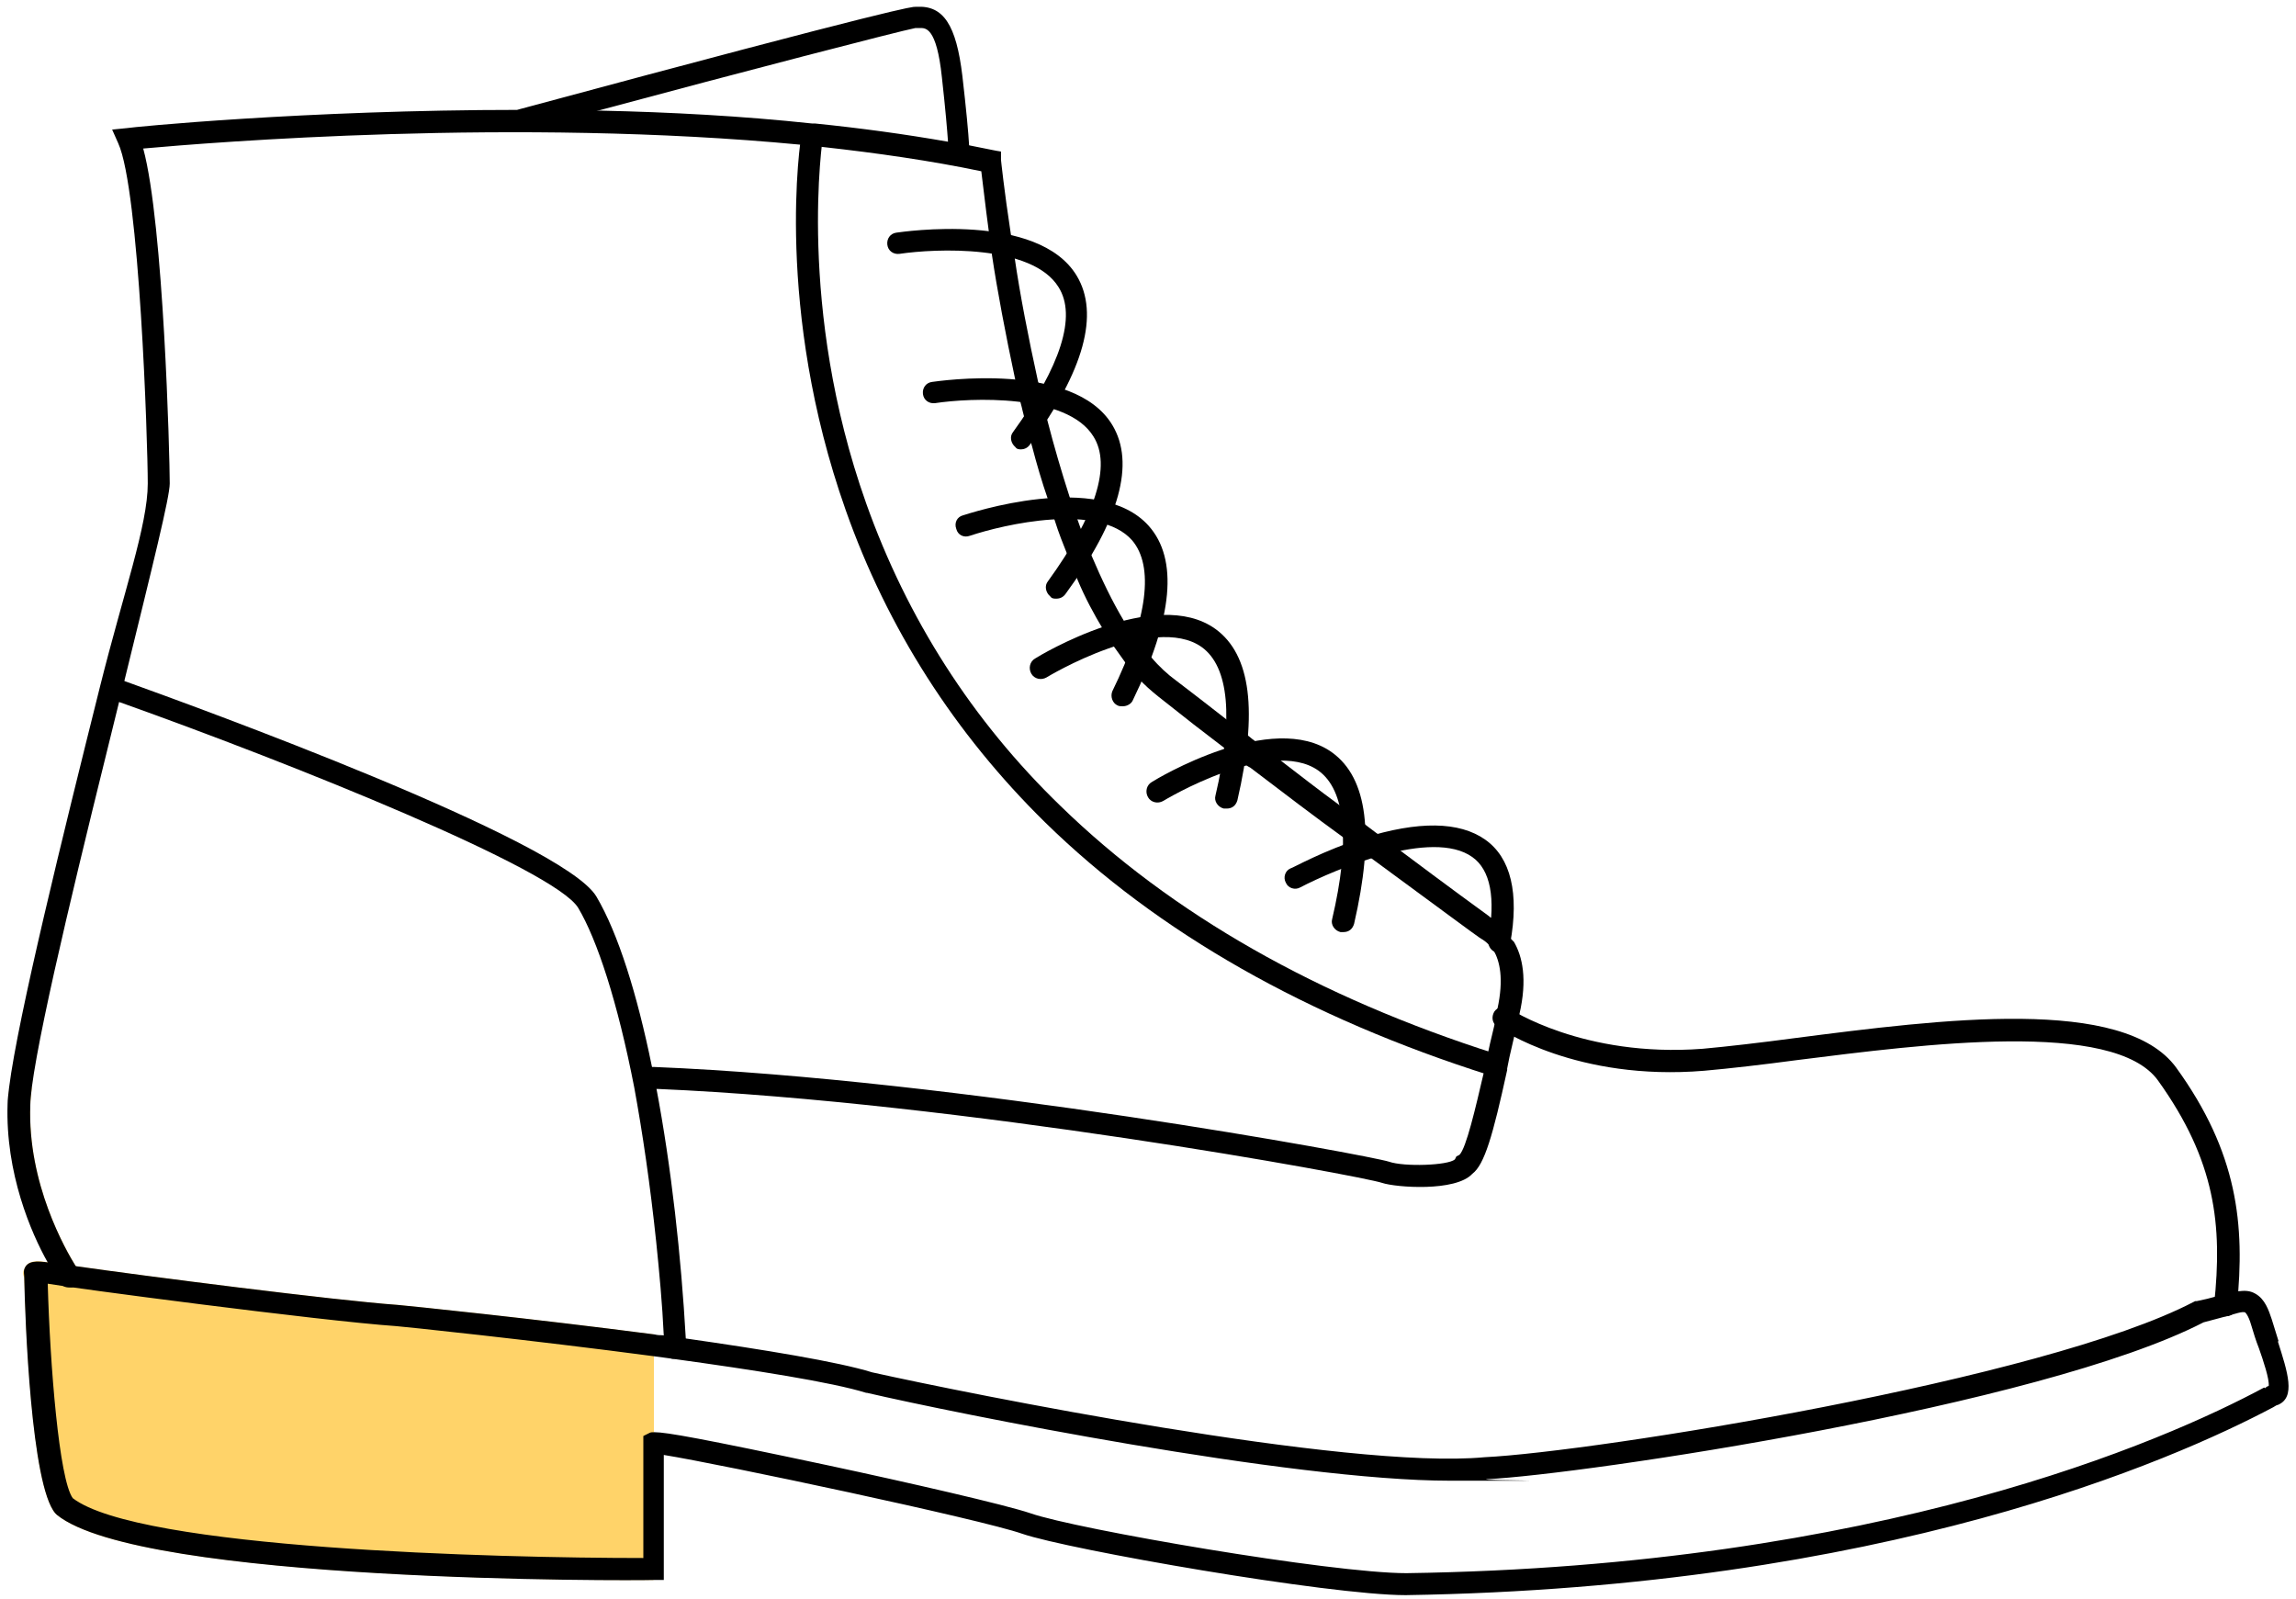<?xml version="1.0" encoding="UTF-8"?>
<svg xmlns="http://www.w3.org/2000/svg" width="303" height="211" viewBox="0 0 303 211" fill="none">
  <path d="M86.3 176.1V208.5H86.2C83.4 208.5 18.6 208.9 7.5 199.9L7.3 199.7C4.1 196 3.4 174.2 3.2 168.6C3 168.2 3 167.8 3.2 167.5C3.6 166.3 4.9 166.3 6.4 166.6C4.3 162.7 0.8 154.8 1.1 145.7C1.1 145.1 1.1 144.3 1.3 143.5H4.2C4.1 144.4 4 145.2 4 145.8C3.6 156.2 8.7 165 10 167.1C19.2 168.4 44 171.6 52.4 172.2C53.6 172.3 70.2 174 86.3 176.1Z" fill="#FFD369"></path>
  <path d="M300.7 177C300.4 176 300.1 175.1 299.8 174.1C299.4 172.9 298.9 171.4 297.6 170.7C296.9 170.3 296.2 170.3 295.4 170.4C294.6 170.4 293.8 170.7 292.9 171C292.7 171 292.6 171 292.4 171.1C291.7 171.3 290.9 171.5 289.9 171.7H289.7L289.5 171.8C269.8 182.1 210.4 191.6 195.9 192.3C177.8 194 127.7 183.9 115.1 181.1C110.6 179.7 100.8 178.1 90.3 176.6C89.3 176.5 88.4 176.3 87.4 176.2C87.1 176.2 86.8 176.2 86.4 176.1C70.3 174 53.7 172.3 52.5 172.2C44.1 171.6 19.2 168.4 10.1 167.1C8.4 166.9 7.2 166.7 6.8 166.6C6.7 166.6 6.6 166.6 6.4 166.6C4.9 166.4 3.6 166.3 3.2 167.5C3.1 167.8 3.2 168.2 3.2 168.6C3.3 174.1 4.1 196 7.3 199.7L7.5 199.9C18.6 208.9 83.5 208.6 86.2 208.5H87.6V192C95.1 193.2 129.5 200.5 134.9 202.4C141 204.5 175.4 210.5 185.5 210.5C248.6 209.5 286.6 192.8 300 185.7C300.3 185.5 300.5 185.4 300.6 185.4C303 184.4 301.9 181.1 300.6 177H300.7ZM298.8 183.1C285.6 190.2 248 206.7 185.6 207.6C175.7 207.6 142 201.8 136 199.7C132.8 198.6 119.7 195.6 109.4 193.4C92.5 189.8 87.9 189 86.4 189C86 189 85.9 189 85.7 189.1L84.9 189.5V205.6C65.5 205.6 18.3 204.4 9.6 197.7C7.8 195.2 6.6 180.2 6.3 169.4C9 169.9 42.2 174.3 52.3 175C52.6 175 69.9 176.8 86.5 179C87.2 179.1 88 179.2 88.7 179.3C99.6 180.8 109.8 182.4 114.3 183.8H114.4C126 186.5 170.2 195.4 191.4 195.4C212.6 195.4 194.7 195.4 196.2 195.2C208.8 194.6 269.3 185.6 290.8 174.5C292 174.2 293 173.9 293.8 173.7C294.9 173.4 296 173 296.3 173.2C296.3 173.2 296.7 173.5 297.1 174.9C297.4 175.9 297.7 176.9 298.1 177.9C298.7 179.6 299.5 182 299.4 182.9C299.3 182.9 299.1 183 298.9 183.2L298.8 183.1Z" fill="black"></path>
  <path d="M199.4 123.9C198.5 122.4 197.5 121.5 196.8 121.1C196.7 121.1 196.6 121 196.5 120.9C195.8 120.4 191 116.9 184.6 112.1C183.6 111.4 182.6 110.6 181.6 109.9C181.1 109.5 180.5 109.1 179.9 108.6C178.8 107.8 177.8 107 176.7 106.2C174.1 104.3 171.4 102.2 168.8 100.2C167.7 99.4 166.6 98.5 165.5 97.7C165.2 97.5 164.9 97.2 164.6 97C163.7 96.3 162.7 95.6 161.8 94.9C159.5 93.1 157.3 91.4 155.2 89.8C154.1 89 153 88 151.9 86.7C151.3 86 150.7 85.2 150 84.4C150 84.3 149.9 84.2 149.8 84.1C149.3 83.4 148.8 82.7 148.3 81.9C146.8 79.4 145.4 76.5 144 73.2C143.5 72.1 143.1 70.9 142.6 69.7C142.4 69.2 142.3 68.8 142.1 68.3C141.8 67.4 141.4 66.4 141.1 65.4C140.1 62.3 139.1 58.9 138.2 55.4C138 54.8 137.9 54.2 137.7 53.5C137.5 52.8 137.4 52.1 137.2 51.5C137.2 51.4 137.2 51.3 137.2 51.1C137.2 50.9 137.1 50.6 137 50.4C135.7 44.5 134.6 38.8 133.9 34C133.7 32.9 133.6 31.9 133.4 30.9C132.5 25 132.1 21.1 132.1 21.1V20C132 20 131 19.8 131 19.8C130 19.6 129 19.4 128 19.2C127 19 126.1 18.8 125.1 18.7C119.4 17.7 113.5 16.9 107.6 16.3C107.5 16.3 107.3 16.3 107.2 16.3C97.9 15.3 88.4 14.8 79.3 14.6C75.7 14.6 72.2 14.5 68.7 14.5C40.2 14.5 17.2 16.8 16.8 16.9L14.8 17.1L15.6 18.9C18.4 25 19.5 58.3 19.5 63.8C19.5 69.3 16.3 78.2 13.2 90.6C8.3 110.2 2.4 134.1 1.2 143.5C1.1 144.4 1 145.1 1 145.7C0.7 154.8 4.1 162.7 6.3 166.6C7.2 168.2 7.8 169.2 7.9 169.3C8.2 169.7 8.6 169.9 9.1 169.9C9.6 169.9 9.7 169.9 9.9 169.6C10.6 169.2 10.7 168.3 10.3 167.6C10.3 167.6 10.2 167.4 10 167.1C8.7 165 3.6 156.2 4 145.8C4 145.2 4.1 144.4 4.2 143.5C5.4 134.3 11.2 110.9 15.7 92.7C15.8 92.2 15.9 91.8 16 91.3C16.1 90.8 16.2 90.3 16.4 89.9C20.2 74.4 22.4 65.6 22.4 63.8C22.4 60.3 21.6 29.5 18.9 19.6C27.8 18.8 68.1 15.5 105.7 19.1C106.7 19.1 107.6 19.3 108.6 19.4C115.8 20.2 122.8 21.2 129.5 22.6C129.7 24.1 130 26.9 130.5 30.6C130.6 31.5 130.8 32.5 130.9 33.6C131.6 38.3 132.7 44.1 134 50.2C134.2 51.2 134.4 52.2 134.7 53.2C134.9 53.9 135 54.5 135.2 55.2C135.5 56.4 135.8 57.6 136.2 58.9C136.8 61.2 137.5 63.6 138.3 65.9C138.6 66.9 138.9 67.8 139.2 68.7C139.7 70.3 140.3 71.8 140.9 73.3C141.3 74.4 141.8 75.5 142.2 76.5C143.2 78.9 144.4 81.1 145.6 83.1C146.1 84 146.6 84.8 147.2 85.6C147.7 86.3 148.2 87 148.7 87.7C149.4 88.6 150.1 89.4 150.8 90.1C151.7 91 152.7 91.8 153.6 92.5C156.1 94.5 158.8 96.6 161.7 98.8C161.8 98.8 161.9 99 162.1 99.1C162.9 99.7 163.6 100.3 164.4 100.9C164.6 101.1 164.8 101.2 165 101.3C169.2 104.5 173.4 107.7 177.4 110.6C177.8 110.9 178.2 111.2 178.5 111.4C179.1 111.8 179.7 112.3 180.2 112.7C180.6 113 180.9 113.2 181.3 113.5C189.2 119.3 195 123.6 195.2 123.7L195.5 123.9C195.5 123.9 196.3 124.3 196.9 125.2C196.9 125.2 196.9 125.4 197.1 125.4C197.9 126.8 198.5 129.1 197.6 133.2C197.6 133.5 197.4 133.9 197.4 134.2C197.4 134.2 197.4 134.3 197.4 134.4C197.1 135.9 196.7 137.3 196.4 138.8C196.2 139.7 196 140.6 195.8 141.6C194.7 146.3 193.5 151.5 192.6 152.4L192.2 152.6L192 153C191.1 153.8 185.3 154 183.3 153.3C180.9 152.5 126.2 142.4 86.3 140.8C85.9 140.8 85.6 140.8 85.2 140.8C84.4 140.8 83.7 141.4 83.7 142.2C83.7 143 84.3 143.7 85.1 143.7C85.7 143.7 86.3 143.7 86.8 143.7C126.6 145.4 179.8 155.2 182.4 156.1C184.2 156.7 192.1 157.3 194.3 154.9C195.9 153.7 197 149.9 198.9 141.2V141C199 140.5 199.1 140 199.2 139.5C199.4 138.6 199.6 137.8 199.8 136.9C200 135.9 200.2 134.9 200.5 134C200.5 134 200.5 134 200.5 133.9C201.6 129.2 200.9 126.2 199.8 124.3L199.4 123.9Z" fill="black"></path>
  <path d="M293.6 173.7C293.6 173.7 293.6 173.7 293.5 173.7C292.7 173.7 292.1 172.9 292.2 172.1C293.3 161.7 292.4 153.2 284.8 142.6C279 134.5 253.8 137.8 237.1 139.9C232.6 140.5 228.3 141 224.9 141.3C208.1 142.7 198 135.8 197.6 135.5C196.9 135 196.8 134.2 197.2 133.5C197.7 132.8 198.5 132.7 199.2 133.1C199.2 133.1 208.9 139.6 224.7 138.4C228 138.1 232.3 137.6 236.8 137C256.2 134.5 280.3 131.4 287.2 140.9C295.3 152.1 296.3 161.6 295.2 172.4C295.2 173.1 294.5 173.7 293.8 173.7H293.6Z" fill="black"></path>
  <path d="M90.3 177.8C90.3 178.6 89.7 179.3 88.9 179.3H88.7C88.1 179.2 87.6 178.6 87.6 178C87.6 177.4 87.6 176.8 87.6 176.3C87.4 172 87 167.8 86.6 163.9C85.8 156.3 84.8 149.5 83.7 143.5C81.5 132.2 78.8 124 76.3 119.8C73.2 114.7 38.9 100.9 15.9 92.7C15.5 92.6 15.1 92.4 14.8 92.3C14 92 13.7 91.2 13.9 90.5C14.2 89.8 15 89.4 15.7 89.6C15.9 89.6 16.2 89.8 16.5 89.9C25.4 93.1 74.2 110.8 78.7 118.3C81.6 123.2 84.1 131.3 86 140.6C86.2 141.5 86.4 142.5 86.6 143.5C88.6 154 89.9 165.9 90.5 176.6C90.5 177 90.5 177.4 90.5 177.8H90.3Z" fill="black"></path>
  <path d="M197 141.9C196.9 141.9 196.7 141.9 196.6 141.9C172.6 134.3 152.8 123.1 137.9 108.5C126 96.8 117.1 82.9 111.6 67.3C102.2 40.7 105.6 18.5 105.8 17.6C105.9 16.8 106.7 16.3 107.4 16.4C108.2 16.5 108.7 17.3 108.6 18C108.6 18.2 105.1 40.5 114.3 66.4C119.7 81.6 128.3 95.1 140 106.4C154.6 120.6 173.9 131.6 197.5 139.1C198.3 139.3 198.7 140.1 198.4 140.9C198.2 141.5 197.6 141.9 197 141.9Z" fill="black"></path>
  <path d="M127.9 19.3C127.8 17.5 127.5 14.3 127 10C126.2 3.3 124.5 0.7 121 0.9H120.8C120.4 0.9 119.4 0.7 68.6 14.4C67.8 14.6 67.4 15.4 67.6 16.2C67.8 17 68.6 17.4 69.4 17.2C72.5 16.4 75.8 15.5 79.3 14.5C97.5 9.6 118.7 4.1 120.8 3.7C121 3.7 121.2 3.7 121.4 3.7C122.1 3.7 123.6 3.5 124.3 10.2C124.8 14.7 125 17.2 125.1 18.6C125.1 19.8 125.1 20.2 125.1 20.2C125.1 21 125.6 21.6 126.4 21.7H126.5C127.2 21.7 127.9 21.1 127.9 20.4C127.9 20.2 127.9 19.7 127.9 19.1V19.3Z" fill="black"></path>
  <path d="M134.8 59.3C134.5 59.3 134.2 59.3 134 59C133.4 58.5 133.2 57.6 133.7 57C140 48.3 142.1 41.7 139.7 37.9C136.2 32.2 123.4 32.8 118.7 33.5C117.9 33.6 117.2 33.1 117.1 32.3C117 31.5 117.5 30.8 118.3 30.7C119.1 30.6 137 27.9 142.1 36.4C145.1 41.4 143.1 48.9 135.9 58.7C135.6 59.1 135.2 59.3 134.7 59.3H134.8Z" fill="black"></path>
  <path d="M139.4 79C139.1 79 138.8 79 138.6 78.7C138 78.2 137.8 77.3 138.3 76.7C144.6 68 146.7 61.4 144.3 57.6C140.8 51.9 128 52.5 123.4 53.2C122.6 53.3 121.9 52.8 121.8 52C121.7 51.2 122.2 50.5 123 50.4C123.8 50.3 141.7 47.6 146.8 56.1C149.8 61.1 147.8 68.6 140.6 78.4C140.3 78.8 139.9 79 139.4 79Z" fill="black"></path>
  <path d="M148.1 93.2C147.9 93.2 147.7 93.2 147.5 93.1C146.8 92.8 146.5 91.9 146.8 91.2C151.5 81.6 152.3 74.7 149.4 71.3C145 66.3 132.5 69.2 128 70.7C127.2 71 126.4 70.6 126.2 69.8C125.9 69 126.3 68.2 127.1 68C127.8 67.8 145 62 151.6 69.4C155.5 73.8 154.8 81.5 149.5 92.4C149.3 92.9 148.7 93.2 148.2 93.2H148.1Z" fill="black"></path>
  <path d="M161.8 106.7C161.7 106.7 161.6 106.7 161.5 106.7C160.7 106.5 160.2 105.7 160.4 105C162.8 94.8 162.2 88 158.6 85.4C155.4 83.1 150.1 84.2 146.2 85.6C141.7 87.2 138.1 89.4 138.1 89.4C137.4 89.8 136.5 89.6 136.1 88.9C135.7 88.2 135.9 87.3 136.6 86.9C137.2 86.5 152.5 77.3 160.4 83C165.1 86.4 166 93.9 163.3 105.6C163.1 106.3 162.6 106.7 161.9 106.7H161.8Z" fill="black"></path>
  <path d="M177.2 123C177.1 123 177 123 176.9 123C176.1 122.8 175.6 122 175.8 121.3C178.2 111.1 177.6 104.3 174 101.7C170.8 99.4 165.5 100.5 161.6 101.9C157.1 103.5 153.5 105.7 153.5 105.7C152.8 106.1 151.9 105.9 151.5 105.2C151.1 104.5 151.3 103.6 152 103.2C152.6 102.8 167.9 93.6 175.8 99.3C180.5 102.7 181.4 110.2 178.7 121.9C178.5 122.6 178 123 177.3 123H177.2Z" fill="black"></path>
  <path d="M197.9 125.7C197.9 125.7 197.7 125.7 197.6 125.7C196.8 125.6 196.3 124.8 196.4 124C197.4 118.5 196.7 114.8 194.3 113.1C189 109.3 176.2 114.7 171.6 117.1C170.9 117.5 170 117.2 169.7 116.5C169.3 115.8 169.6 114.9 170.3 114.6C170.5 114.6 174.7 112.2 179.9 110.6C187.2 108.3 192.6 108.4 196 110.8C199.4 113.2 200.5 117.9 199.3 124.5C199.2 125.2 198.6 125.7 197.9 125.7Z" fill="black"></path>
</svg>
